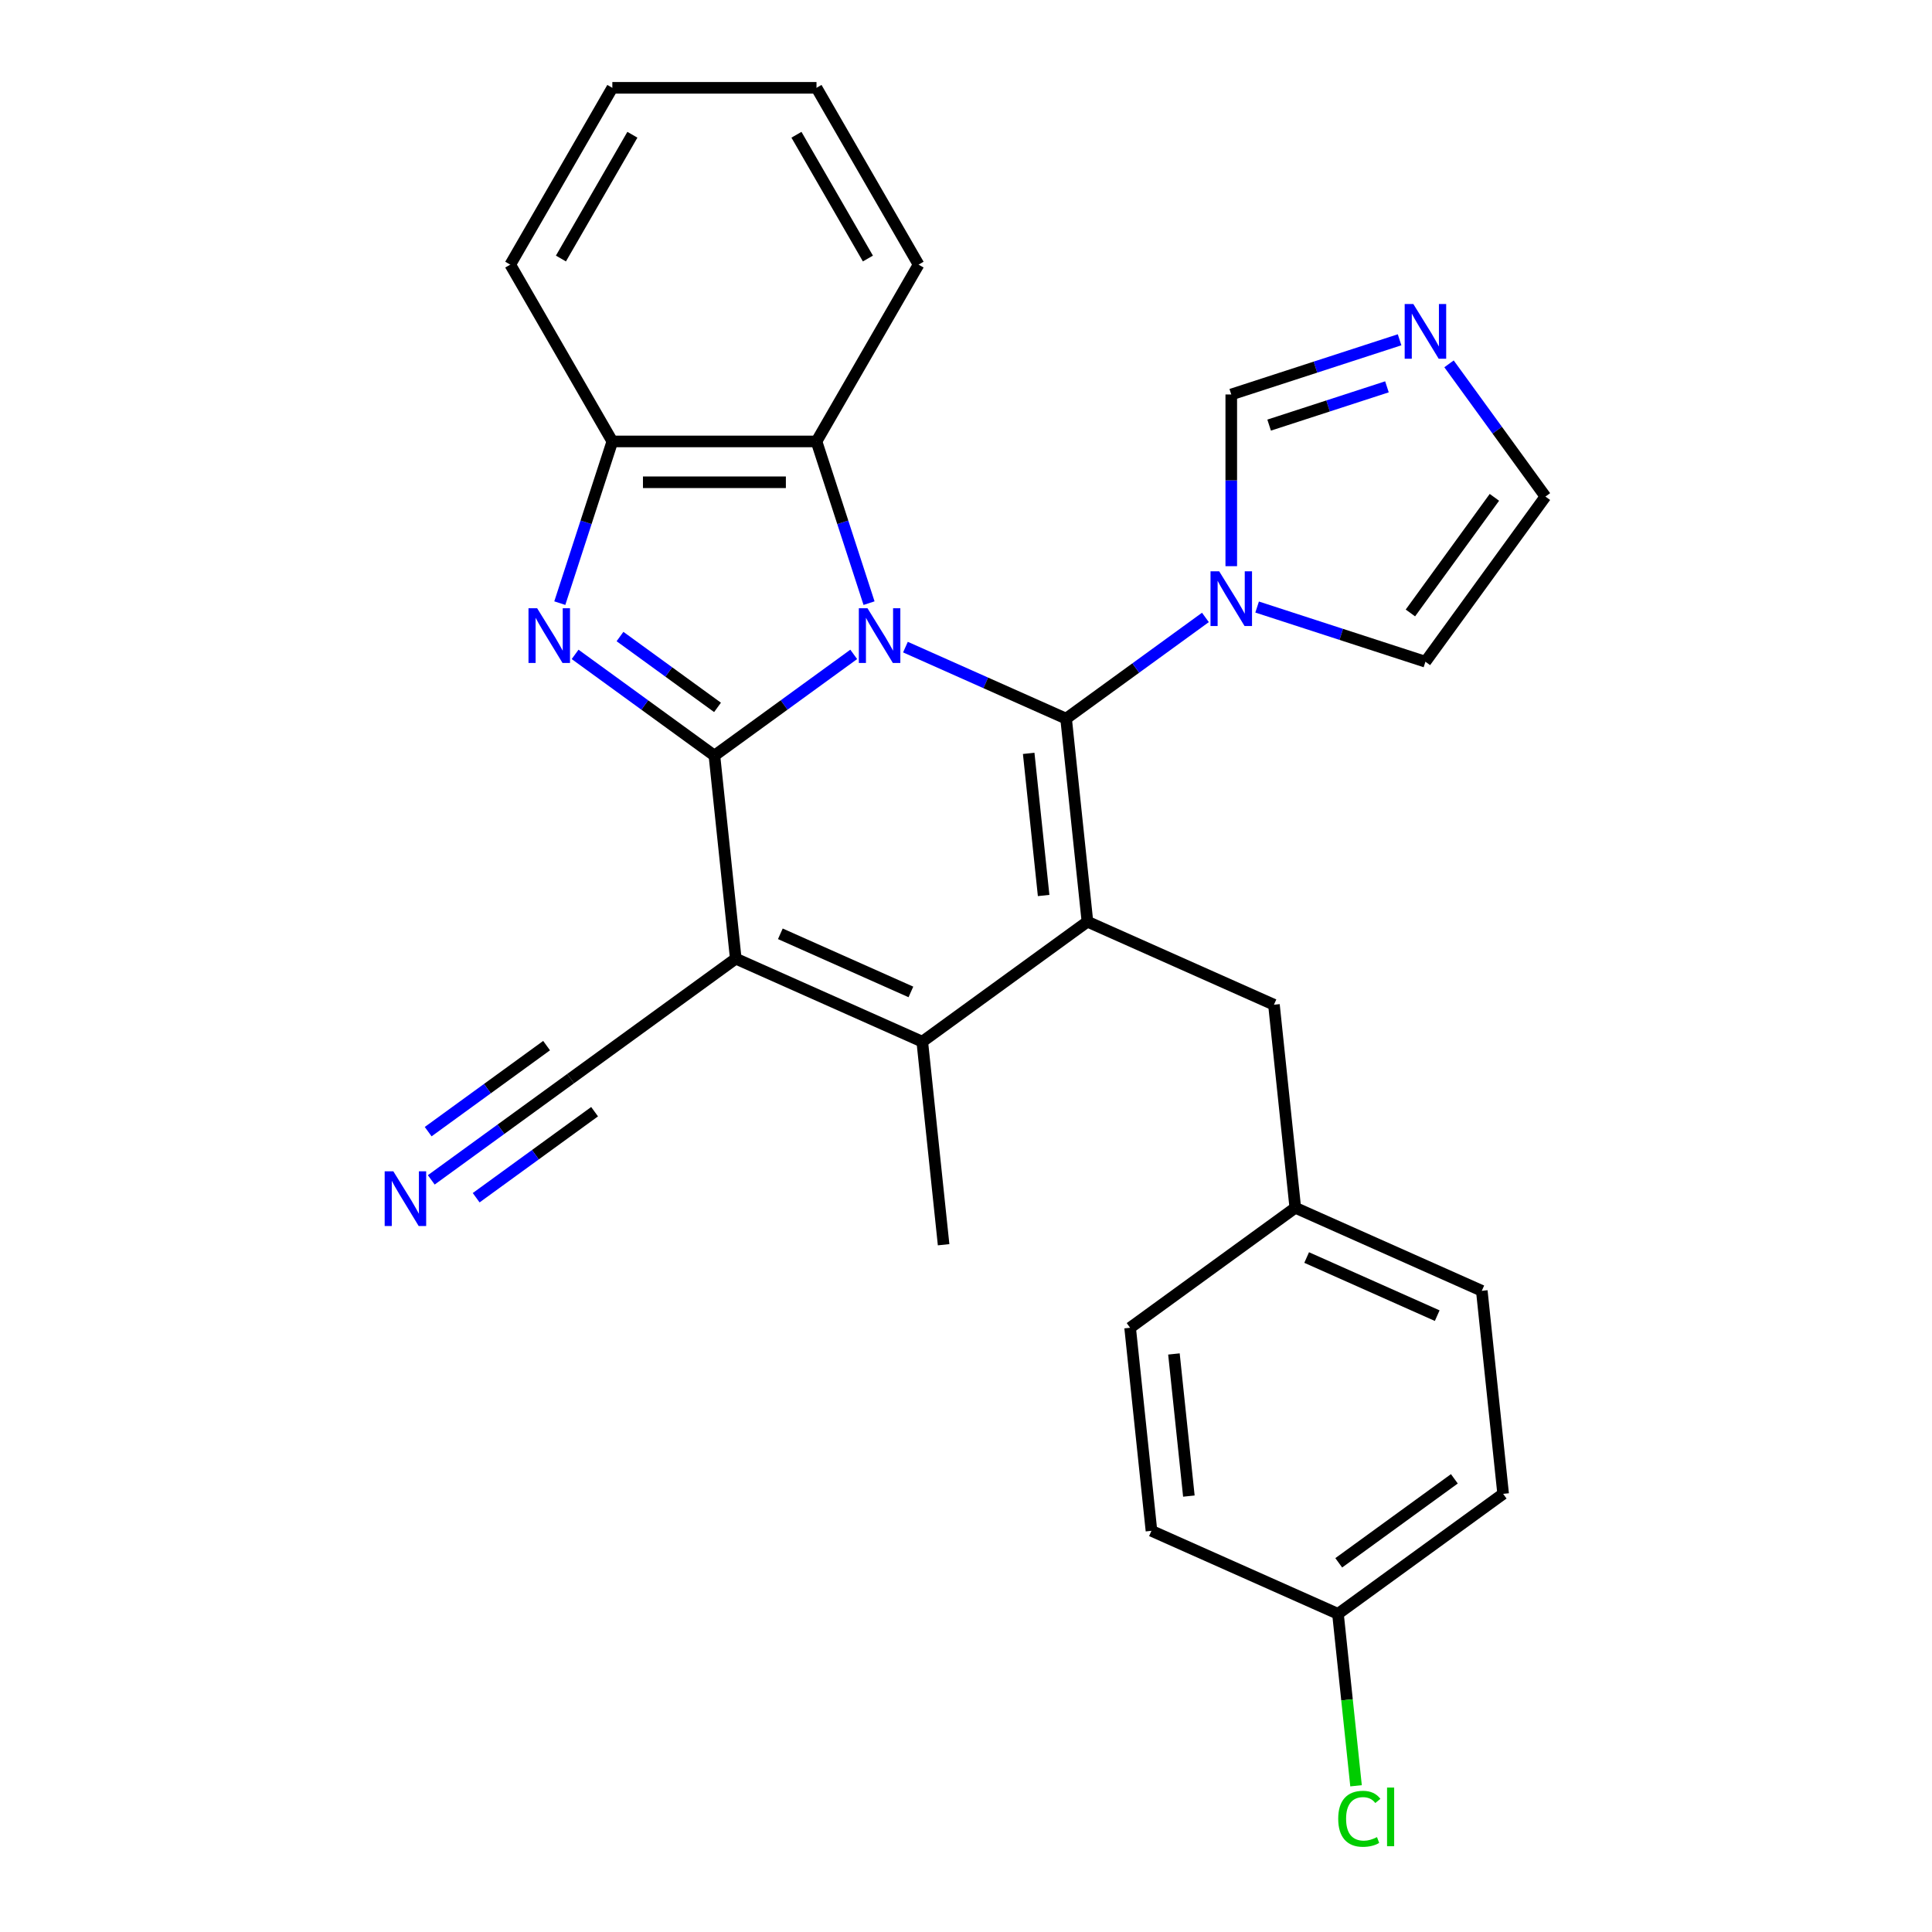 <?xml version='1.0' encoding='iso-8859-1'?>
<svg version='1.1' baseProfile='full'
              xmlns='http://www.w3.org/2000/svg'
                      xmlns:rdkit='http://www.rdkit.org/xml'
                      xmlns:xlink='http://www.w3.org/1999/xlink'
                  xml:space='preserve'
width='1000px' height='1000px' viewBox='0 0 1000 1000'>
<!-- END OF HEADER -->
<rect style='opacity:1.0;fill:#FFFFFF;stroke:none' width='1000' height='1000' x='0' y='0'> </rect>
<path class='bond-0' d='M 441.891,338.71 L 405.837,364.905' style='fill:none;fill-rule:evenodd;stroke:#0000FF;stroke-width:6px;stroke-linecap:butt;stroke-linejoin:miter;stroke-opacity:1' />
<path class='bond-0' d='M 405.837,364.905 L 369.782,391.1' style='fill:none;fill-rule:evenodd;stroke:#000000;stroke-width:6px;stroke-linecap:butt;stroke-linejoin:miter;stroke-opacity:1' />
<path class='bond-1' d='M 468.655,334.945 L 510.233,353.457' style='fill:none;fill-rule:evenodd;stroke:#0000FF;stroke-width:6px;stroke-linecap:butt;stroke-linejoin:miter;stroke-opacity:1' />
<path class='bond-1' d='M 510.233,353.457 L 551.811,371.968' style='fill:none;fill-rule:evenodd;stroke:#000000;stroke-width:6px;stroke-linecap:butt;stroke-linejoin:miter;stroke-opacity:1' />
<path class='bond-7' d='M 449.814,312.185 L 436.216,270.336' style='fill:none;fill-rule:evenodd;stroke:#0000FF;stroke-width:6px;stroke-linecap:butt;stroke-linejoin:miter;stroke-opacity:1' />
<path class='bond-7' d='M 436.216,270.336 L 422.618,228.486' style='fill:none;fill-rule:evenodd;stroke:#000000;stroke-width:6px;stroke-linecap:butt;stroke-linejoin:miter;stroke-opacity:1' />
<path class='bond-2' d='M 369.782,391.1 L 380.828,496.195' style='fill:none;fill-rule:evenodd;stroke:#000000;stroke-width:6px;stroke-linecap:butt;stroke-linejoin:miter;stroke-opacity:1' />
<path class='bond-4' d='M 369.782,391.1 L 333.727,364.905' style='fill:none;fill-rule:evenodd;stroke:#000000;stroke-width:6px;stroke-linecap:butt;stroke-linejoin:miter;stroke-opacity:1' />
<path class='bond-4' d='M 333.727,364.905 L 297.672,338.71' style='fill:none;fill-rule:evenodd;stroke:#0000FF;stroke-width:6px;stroke-linecap:butt;stroke-linejoin:miter;stroke-opacity:1' />
<path class='bond-4' d='M 371.388,366.144 L 346.15,347.807' style='fill:none;fill-rule:evenodd;stroke:#000000;stroke-width:6px;stroke-linecap:butt;stroke-linejoin:miter;stroke-opacity:1' />
<path class='bond-4' d='M 346.15,347.807 L 320.911,329.47' style='fill:none;fill-rule:evenodd;stroke:#0000FF;stroke-width:6px;stroke-linecap:butt;stroke-linejoin:miter;stroke-opacity:1' />
<path class='bond-3' d='M 551.811,371.968 L 562.857,477.063' style='fill:none;fill-rule:evenodd;stroke:#000000;stroke-width:6px;stroke-linecap:butt;stroke-linejoin:miter;stroke-opacity:1' />
<path class='bond-3' d='M 532.449,389.942 L 540.181,463.508' style='fill:none;fill-rule:evenodd;stroke:#000000;stroke-width:6px;stroke-linecap:butt;stroke-linejoin:miter;stroke-opacity:1' />
<path class='bond-6' d='M 551.811,371.968 L 587.865,345.773' style='fill:none;fill-rule:evenodd;stroke:#000000;stroke-width:6px;stroke-linecap:butt;stroke-linejoin:miter;stroke-opacity:1' />
<path class='bond-6' d='M 587.865,345.773 L 623.92,319.578' style='fill:none;fill-rule:evenodd;stroke:#0000FF;stroke-width:6px;stroke-linecap:butt;stroke-linejoin:miter;stroke-opacity:1' />
<path class='bond-9' d='M 380.828,496.195 L 295.336,558.308' style='fill:none;fill-rule:evenodd;stroke:#000000;stroke-width:6px;stroke-linecap:butt;stroke-linejoin:miter;stroke-opacity:1' />
<path class='bond-29' d='M 380.828,496.195 L 477.365,539.176' style='fill:none;fill-rule:evenodd;stroke:#000000;stroke-width:6px;stroke-linecap:butt;stroke-linejoin:miter;stroke-opacity:1' />
<path class='bond-29' d='M 403.905,483.335 L 471.481,513.421' style='fill:none;fill-rule:evenodd;stroke:#000000;stroke-width:6px;stroke-linecap:butt;stroke-linejoin:miter;stroke-opacity:1' />
<path class='bond-5' d='M 562.857,477.063 L 477.365,539.176' style='fill:none;fill-rule:evenodd;stroke:#000000;stroke-width:6px;stroke-linecap:butt;stroke-linejoin:miter;stroke-opacity:1' />
<path class='bond-13' d='M 562.857,477.063 L 659.394,520.044' style='fill:none;fill-rule:evenodd;stroke:#000000;stroke-width:6px;stroke-linecap:butt;stroke-linejoin:miter;stroke-opacity:1' />
<path class='bond-28' d='M 289.75,312.185 L 303.347,270.336' style='fill:none;fill-rule:evenodd;stroke:#0000FF;stroke-width:6px;stroke-linecap:butt;stroke-linejoin:miter;stroke-opacity:1' />
<path class='bond-28' d='M 303.347,270.336 L 316.945,228.486' style='fill:none;fill-rule:evenodd;stroke:#000000;stroke-width:6px;stroke-linecap:butt;stroke-linejoin:miter;stroke-opacity:1' />
<path class='bond-17' d='M 477.365,539.176 L 488.411,644.27' style='fill:none;fill-rule:evenodd;stroke:#000000;stroke-width:6px;stroke-linecap:butt;stroke-linejoin:miter;stroke-opacity:1' />
<path class='bond-11' d='M 637.302,293.053 L 637.302,248.618' style='fill:none;fill-rule:evenodd;stroke:#0000FF;stroke-width:6px;stroke-linecap:butt;stroke-linejoin:miter;stroke-opacity:1' />
<path class='bond-11' d='M 637.302,248.618 L 637.302,204.182' style='fill:none;fill-rule:evenodd;stroke:#000000;stroke-width:6px;stroke-linecap:butt;stroke-linejoin:miter;stroke-opacity:1' />
<path class='bond-14' d='M 650.684,314.203 L 694.244,328.357' style='fill:none;fill-rule:evenodd;stroke:#0000FF;stroke-width:6px;stroke-linecap:butt;stroke-linejoin:miter;stroke-opacity:1' />
<path class='bond-14' d='M 694.244,328.357 L 737.803,342.51' style='fill:none;fill-rule:evenodd;stroke:#000000;stroke-width:6px;stroke-linecap:butt;stroke-linejoin:miter;stroke-opacity:1' />
<path class='bond-8' d='M 422.618,228.486 L 316.945,228.486' style='fill:none;fill-rule:evenodd;stroke:#000000;stroke-width:6px;stroke-linecap:butt;stroke-linejoin:miter;stroke-opacity:1' />
<path class='bond-8' d='M 406.767,249.621 L 332.796,249.621' style='fill:none;fill-rule:evenodd;stroke:#000000;stroke-width:6px;stroke-linecap:butt;stroke-linejoin:miter;stroke-opacity:1' />
<path class='bond-24' d='M 422.618,228.486 L 475.455,136.97' style='fill:none;fill-rule:evenodd;stroke:#000000;stroke-width:6px;stroke-linecap:butt;stroke-linejoin:miter;stroke-opacity:1' />
<path class='bond-25' d='M 316.945,228.486 L 264.109,136.97' style='fill:none;fill-rule:evenodd;stroke:#000000;stroke-width:6px;stroke-linecap:butt;stroke-linejoin:miter;stroke-opacity:1' />
<path class='bond-12' d='M 295.336,558.308 L 259.281,584.503' style='fill:none;fill-rule:evenodd;stroke:#000000;stroke-width:6px;stroke-linecap:butt;stroke-linejoin:miter;stroke-opacity:1' />
<path class='bond-12' d='M 259.281,584.503 L 223.227,610.699' style='fill:none;fill-rule:evenodd;stroke:#0000FF;stroke-width:6px;stroke-linecap:butt;stroke-linejoin:miter;stroke-opacity:1' />
<path class='bond-12' d='M 282.914,541.21 L 252.267,563.476' style='fill:none;fill-rule:evenodd;stroke:#000000;stroke-width:6px;stroke-linecap:butt;stroke-linejoin:miter;stroke-opacity:1' />
<path class='bond-12' d='M 252.267,563.476 L 221.62,585.742' style='fill:none;fill-rule:evenodd;stroke:#0000FF;stroke-width:6px;stroke-linecap:butt;stroke-linejoin:miter;stroke-opacity:1' />
<path class='bond-12' d='M 307.759,575.406 L 277.112,597.672' style='fill:none;fill-rule:evenodd;stroke:#000000;stroke-width:6px;stroke-linecap:butt;stroke-linejoin:miter;stroke-opacity:1' />
<path class='bond-12' d='M 277.112,597.672 L 246.466,619.938' style='fill:none;fill-rule:evenodd;stroke:#0000FF;stroke-width:6px;stroke-linecap:butt;stroke-linejoin:miter;stroke-opacity:1' />
<path class='bond-10' d='M 724.422,175.875 L 680.862,190.029' style='fill:none;fill-rule:evenodd;stroke:#0000FF;stroke-width:6px;stroke-linecap:butt;stroke-linejoin:miter;stroke-opacity:1' />
<path class='bond-10' d='M 680.862,190.029 L 637.302,204.182' style='fill:none;fill-rule:evenodd;stroke:#000000;stroke-width:6px;stroke-linecap:butt;stroke-linejoin:miter;stroke-opacity:1' />
<path class='bond-10' d='M 717.885,200.221 L 687.393,210.129' style='fill:none;fill-rule:evenodd;stroke:#0000FF;stroke-width:6px;stroke-linecap:butt;stroke-linejoin:miter;stroke-opacity:1' />
<path class='bond-10' d='M 687.393,210.129 L 656.901,220.036' style='fill:none;fill-rule:evenodd;stroke:#000000;stroke-width:6px;stroke-linecap:butt;stroke-linejoin:miter;stroke-opacity:1' />
<path class='bond-31' d='M 750.011,188.329 L 774.964,222.674' style='fill:none;fill-rule:evenodd;stroke:#0000FF;stroke-width:6px;stroke-linecap:butt;stroke-linejoin:miter;stroke-opacity:1' />
<path class='bond-31' d='M 774.964,222.674 L 799.917,257.019' style='fill:none;fill-rule:evenodd;stroke:#000000;stroke-width:6px;stroke-linecap:butt;stroke-linejoin:miter;stroke-opacity:1' />
<path class='bond-16' d='M 659.394,520.044 L 670.44,625.138' style='fill:none;fill-rule:evenodd;stroke:#000000;stroke-width:6px;stroke-linecap:butt;stroke-linejoin:miter;stroke-opacity:1' />
<path class='bond-15' d='M 737.803,342.51 L 799.917,257.019' style='fill:none;fill-rule:evenodd;stroke:#000000;stroke-width:6px;stroke-linecap:butt;stroke-linejoin:miter;stroke-opacity:1' />
<path class='bond-15' d='M 730.022,317.264 L 773.501,257.42' style='fill:none;fill-rule:evenodd;stroke:#000000;stroke-width:6px;stroke-linecap:butt;stroke-linejoin:miter;stroke-opacity:1' />
<path class='bond-20' d='M 670.44,625.138 L 584.948,687.252' style='fill:none;fill-rule:evenodd;stroke:#000000;stroke-width:6px;stroke-linecap:butt;stroke-linejoin:miter;stroke-opacity:1' />
<path class='bond-21' d='M 670.44,625.138 L 766.977,668.12' style='fill:none;fill-rule:evenodd;stroke:#000000;stroke-width:6px;stroke-linecap:butt;stroke-linejoin:miter;stroke-opacity:1' />
<path class='bond-21' d='M 676.324,650.893 L 743.9,680.98' style='fill:none;fill-rule:evenodd;stroke:#000000;stroke-width:6px;stroke-linecap:butt;stroke-linejoin:miter;stroke-opacity:1' />
<path class='bond-18' d='M 692.531,835.327 L 778.023,773.214' style='fill:none;fill-rule:evenodd;stroke:#000000;stroke-width:6px;stroke-linecap:butt;stroke-linejoin:miter;stroke-opacity:1' />
<path class='bond-18' d='M 692.933,808.912 L 752.777,765.433' style='fill:none;fill-rule:evenodd;stroke:#000000;stroke-width:6px;stroke-linecap:butt;stroke-linejoin:miter;stroke-opacity:1' />
<path class='bond-19' d='M 692.531,835.327 L 697.208,879.823' style='fill:none;fill-rule:evenodd;stroke:#000000;stroke-width:6px;stroke-linecap:butt;stroke-linejoin:miter;stroke-opacity:1' />
<path class='bond-19' d='M 697.208,879.823 L 701.885,924.32' style='fill:none;fill-rule:evenodd;stroke:#00CC00;stroke-width:6px;stroke-linecap:butt;stroke-linejoin:miter;stroke-opacity:1' />
<path class='bond-32' d='M 692.531,835.327 L 595.994,792.346' style='fill:none;fill-rule:evenodd;stroke:#000000;stroke-width:6px;stroke-linecap:butt;stroke-linejoin:miter;stroke-opacity:1' />
<path class='bond-23' d='M 584.948,687.252 L 595.994,792.346' style='fill:none;fill-rule:evenodd;stroke:#000000;stroke-width:6px;stroke-linecap:butt;stroke-linejoin:miter;stroke-opacity:1' />
<path class='bond-23' d='M 607.624,700.807 L 615.356,774.373' style='fill:none;fill-rule:evenodd;stroke:#000000;stroke-width:6px;stroke-linecap:butt;stroke-linejoin:miter;stroke-opacity:1' />
<path class='bond-22' d='M 766.977,668.12 L 778.023,773.214' style='fill:none;fill-rule:evenodd;stroke:#000000;stroke-width:6px;stroke-linecap:butt;stroke-linejoin:miter;stroke-opacity:1' />
<path class='bond-26' d='M 475.455,136.97 L 422.618,45.455' style='fill:none;fill-rule:evenodd;stroke:#000000;stroke-width:6px;stroke-linecap:butt;stroke-linejoin:miter;stroke-opacity:1' />
<path class='bond-26' d='M 449.226,133.81 L 412.241,69.749' style='fill:none;fill-rule:evenodd;stroke:#000000;stroke-width:6px;stroke-linecap:butt;stroke-linejoin:miter;stroke-opacity:1' />
<path class='bond-30' d='M 264.109,136.97 L 316.945,45.455' style='fill:none;fill-rule:evenodd;stroke:#000000;stroke-width:6px;stroke-linecap:butt;stroke-linejoin:miter;stroke-opacity:1' />
<path class='bond-30' d='M 290.337,133.81 L 327.323,69.749' style='fill:none;fill-rule:evenodd;stroke:#000000;stroke-width:6px;stroke-linecap:butt;stroke-linejoin:miter;stroke-opacity:1' />
<path class='bond-27' d='M 422.618,45.455 L 316.945,45.455' style='fill:none;fill-rule:evenodd;stroke:#000000;stroke-width:6px;stroke-linecap:butt;stroke-linejoin:miter;stroke-opacity:1' />
<path  class='atom-0' d='M 449.013 314.827
L 458.293 329.827
Q 459.213 331.307, 460.693 333.987
Q 462.173 336.667, 462.253 336.827
L 462.253 314.827
L 466.013 314.827
L 466.013 343.147
L 462.133 343.147
L 452.173 326.747
Q 451.013 324.827, 449.773 322.627
Q 448.573 320.427, 448.213 319.747
L 448.213 343.147
L 444.533 343.147
L 444.533 314.827
L 449.013 314.827
' fill='#0000FF'/>
<path  class='atom-5' d='M 278.03 314.827
L 287.31 329.827
Q 288.23 331.307, 289.71 333.987
Q 291.19 336.667, 291.27 336.827
L 291.27 314.827
L 295.03 314.827
L 295.03 343.147
L 291.15 343.147
L 281.19 326.747
Q 280.03 324.827, 278.79 322.627
Q 277.59 320.427, 277.23 319.747
L 277.23 343.147
L 273.55 343.147
L 273.55 314.827
L 278.03 314.827
' fill='#0000FF'/>
<path  class='atom-7' d='M 631.042 295.695
L 640.322 310.695
Q 641.242 312.175, 642.722 314.855
Q 644.202 317.535, 644.282 317.695
L 644.282 295.695
L 648.042 295.695
L 648.042 324.015
L 644.162 324.015
L 634.202 307.615
Q 633.042 305.695, 631.802 303.495
Q 630.602 301.295, 630.242 300.615
L 630.242 324.015
L 626.562 324.015
L 626.562 295.695
L 631.042 295.695
' fill='#0000FF'/>
<path  class='atom-11' d='M 731.543 157.367
L 740.823 172.367
Q 741.743 173.847, 743.223 176.527
Q 744.703 179.207, 744.783 179.367
L 744.783 157.367
L 748.543 157.367
L 748.543 185.687
L 744.663 185.687
L 734.703 169.287
Q 733.543 167.367, 732.303 165.167
Q 731.103 162.967, 730.743 162.287
L 730.743 185.687
L 727.063 185.687
L 727.063 157.367
L 731.543 157.367
' fill='#0000FF'/>
<path  class='atom-13' d='M 203.585 606.261
L 212.865 621.261
Q 213.785 622.741, 215.265 625.421
Q 216.745 628.101, 216.825 628.261
L 216.825 606.261
L 220.585 606.261
L 220.585 634.581
L 216.705 634.581
L 206.745 618.181
Q 205.585 616.261, 204.345 614.061
Q 203.145 611.861, 202.785 611.181
L 202.785 634.581
L 199.105 634.581
L 199.105 606.261
L 203.585 606.261
' fill='#0000FF'/>
<path  class='atom-20' d='M 692.657 941.402
Q 692.657 934.362, 695.937 930.682
Q 699.257 926.962, 705.537 926.962
Q 711.377 926.962, 714.497 931.082
L 711.857 933.242
Q 709.577 930.242, 705.537 930.242
Q 701.257 930.242, 698.977 933.122
Q 696.737 935.962, 696.737 941.402
Q 696.737 947.002, 699.057 949.882
Q 701.417 952.762, 705.977 952.762
Q 709.097 952.762, 712.737 950.882
L 713.857 953.882
Q 712.377 954.842, 710.137 955.402
Q 707.897 955.962, 705.417 955.962
Q 699.257 955.962, 695.937 952.202
Q 692.657 948.442, 692.657 941.402
' fill='#00CC00'/>
<path  class='atom-20' d='M 717.937 925.242
L 721.617 925.242
L 721.617 955.602
L 717.937 955.602
L 717.937 925.242
' fill='#00CC00'/>
</svg>
